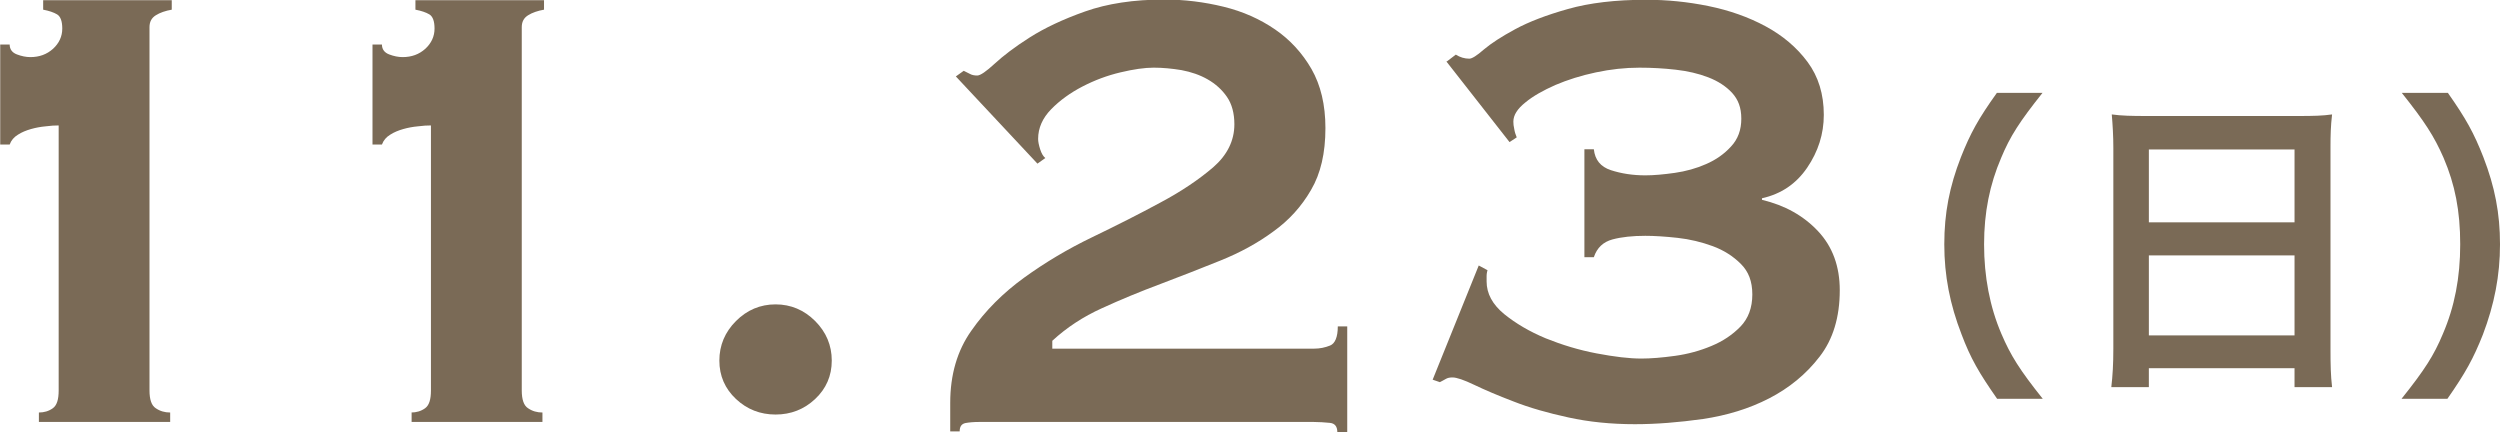 <?xml version="1.0" encoding="UTF-8"?><svg id="_レイヤー_2" xmlns="http://www.w3.org/2000/svg" viewBox="0 0 111.21 19.23"><defs><style>.cls-1{fill:#7a6a56;}</style></defs><g id="_テキスト"><path class="cls-1" d="M1.73,18.35c.23,0,.44-.06.62-.19.18-.13.26-.39.26-.79V5.58c-.16,0-.36.01-.58.04-.22.02-.44.06-.65.12-.21.06-.41.14-.58.25-.18.11-.3.25-.37.44h-.42V1.98h.42c0,.21.11.36.32.44.21.08.41.12.6.12.4,0,.73-.12,1.01-.37.27-.25.41-.55.41-.9,0-.33-.08-.54-.23-.63-.15-.09-.36-.16-.62-.21v-.42h5.72v.42c-.28.05-.52.13-.71.25-.19.12-.28.29-.28.53v16.16c0,.4.09.67.28.79.19.13.4.19.64.19v.42H1.73v-.42Z"/><path class="cls-1" d="M18.29,18.35c.23,0,.44-.06.62-.19.18-.13.26-.39.26-.79V5.58c-.16,0-.36.01-.58.04-.22.02-.44.06-.65.12-.21.06-.41.14-.58.25-.18.11-.3.25-.37.44h-.42V1.98h.42c0,.21.11.36.32.44.21.08.41.12.6.12.4,0,.73-.12,1.01-.37.27-.25.41-.55.41-.9,0-.33-.08-.54-.23-.63-.15-.09-.36-.16-.62-.21v-.42h5.72v.42c-.28.05-.52.13-.71.25-.19.12-.28.29-.28.53v16.16c0,.4.09.67.28.79.19.13.4.19.64.19v.42h-5.82v-.42Z"/><path class="cls-1" d="M32,16.04c0-.68.25-1.27.74-1.76s1.08-.74,1.76-.74,1.27.25,1.76.74c.49.49.74,1.08.74,1.76s-.25,1.25-.74,1.71c-.49.46-1.08.69-1.76.69s-1.27-.23-1.76-.69-.74-1.03-.74-1.71Z"/><path class="cls-1" d="M59.91,19.23h-.42c0-.26-.11-.4-.34-.42s-.46-.04-.72-.04h-14.86c-.26,0-.47.02-.63.05-.17.04-.25.16-.25.37h-.42v-1.27c0-1.25.31-2.32.94-3.21.62-.89,1.41-1.68,2.35-2.36.94-.68,1.95-1.28,3.03-1.8,1.08-.52,2.09-1.03,3.03-1.54.94-.5,1.72-1.03,2.35-1.57.62-.54.94-1.18.94-1.91,0-.49-.11-.9-.33-1.22-.22-.32-.51-.58-.86-.78-.35-.2-.74-.33-1.16-.41-.42-.07-.84-.11-1.24-.11s-.89.07-1.48.21c-.59.14-1.15.35-1.69.63-.54.28-1.01.62-1.39,1.01s-.58.83-.58,1.32c0,.12.03.27.09.46s.14.32.23.39l-.35.25-3.63-3.88.35-.25c.09.05.19.09.28.14.09.05.2.07.32.07.14,0,.4-.18.78-.53.38-.35.89-.74,1.55-1.16.66-.42,1.48-.81,2.47-1.16.99-.35,2.16-.53,3.53-.53.89,0,1.77.11,2.63.32.86.21,1.62.55,2.29,1.01.67.46,1.21,1.05,1.62,1.76.41.72.62,1.59.62,2.63,0,1.11-.21,2.02-.64,2.75-.42.73-.98,1.35-1.68,1.85-.69.51-1.48.94-2.35,1.29-.87.35-1.76.7-2.66,1.04-.91.34-1.78.7-2.61,1.08-.84.38-1.57.86-2.21,1.45v.35h11.64c.26,0,.5-.05.72-.14.22-.09.34-.38.34-.85h.42v4.69Z"/><path class="cls-1" d="M64.34,2.75l.42-.32c.19.12.39.18.6.18.12,0,.33-.13.65-.41.32-.27.78-.57,1.39-.9.61-.33,1.39-.63,2.35-.9.95-.27,2.11-.41,3.48-.41.92,0,1.84.09,2.77.28s1.78.49,2.54.9c.76.41,1.39.94,1.87,1.59.48.65.72,1.43.72,2.35,0,.85-.25,1.63-.74,2.35-.49.72-1.16,1.17-2.01,1.36v.07c1.01.24,1.84.7,2.49,1.39.65.69.97,1.57.97,2.63,0,1.2-.3,2.19-.9,2.96-.6.78-1.35,1.39-2.24,1.85-.89.46-1.88.76-2.95.92-1.07.15-2.08.23-3.02.23-1.06,0-2.05-.1-2.96-.3-.92-.2-1.73-.43-2.44-.71-.71-.27-1.29-.52-1.75-.74-.46-.22-.78-.33-.97-.33-.12,0-.22.02-.3.07-.08.05-.17.09-.26.14l-.32-.11,2.05-5.08.39.21s-.04.13-.04.25v.25c0,.54.26,1.02.78,1.45.52.42,1.13.78,1.85,1.08.72.29,1.47.52,2.26.67.79.15,1.45.23,1.99.23.42,0,.92-.04,1.5-.12.58-.08,1.12-.23,1.62-.44.51-.21.94-.5,1.29-.86.35-.36.53-.84.53-1.43s-.17-1.02-.51-1.36c-.34-.34-.76-.61-1.25-.79s-1.02-.31-1.57-.37c-.55-.06-1.03-.09-1.43-.09-.56,0-1.05.05-1.46.16-.41.11-.69.37-.83.79h-.42v-4.8h.42c.05.47.3.78.76.93.46.15.97.23,1.53.23.38,0,.81-.04,1.31-.11.49-.07.96-.2,1.39-.39.44-.19.81-.45,1.11-.78.31-.33.46-.74.46-1.24s-.14-.85-.41-1.15c-.27-.29-.62-.52-1.06-.69-.44-.17-.92-.28-1.45-.34-.53-.06-1.06-.09-1.61-.09-.64,0-1.28.07-1.94.21-.66.14-1.26.33-1.8.56-.54.24-.99.49-1.34.78-.35.28-.53.56-.53.85,0,.09.01.21.04.33.02.13.06.25.11.37l-.32.21-2.82-3.6Z"/><path class="cls-1" d="M88.84,17.74c-.81-1.16-1.18-1.8-1.58-2.86-.52-1.34-.77-2.62-.77-4.01s.23-2.57.74-3.88c.42-1.06.77-1.7,1.6-2.86h2.03c-1.02,1.28-1.44,1.93-1.84,2.89-.51,1.19-.76,2.43-.76,3.85s.25,2.77.77,3.98c.41.96.81,1.6,1.84,2.89h-2.03Z"/><path class="cls-1" d="M94.01,6.59c0-.54-.03-1.03-.07-1.5.42.06.89.07,1.55.07h6.75c.67,0,1.09-.01,1.5-.07-.06.52-.07.94-.07,1.44v8.99c0,.71.01,1.18.07,1.7h-1.67v-.84h-6.48v.84h-1.67c.06-.51.09-1.03.09-1.7V6.59ZM95.59,9.89h6.48v-3.24h-6.48v3.24ZM95.59,14.92h6.48v-3.56h-6.48v3.56Z"/><path class="cls-1" d="M106.83,17.74c1.03-1.29,1.44-1.93,1.84-2.89.52-1.21.77-2.5.77-3.98s-.23-2.66-.74-3.85c-.42-.96-.84-1.61-1.86-2.89h2.05c.81,1.15,1.16,1.79,1.58,2.86.51,1.32.74,2.5.74,3.88s-.25,2.67-.76,4.01c-.42,1.06-.77,1.7-1.58,2.86h-2.05Z"/></g></svg>